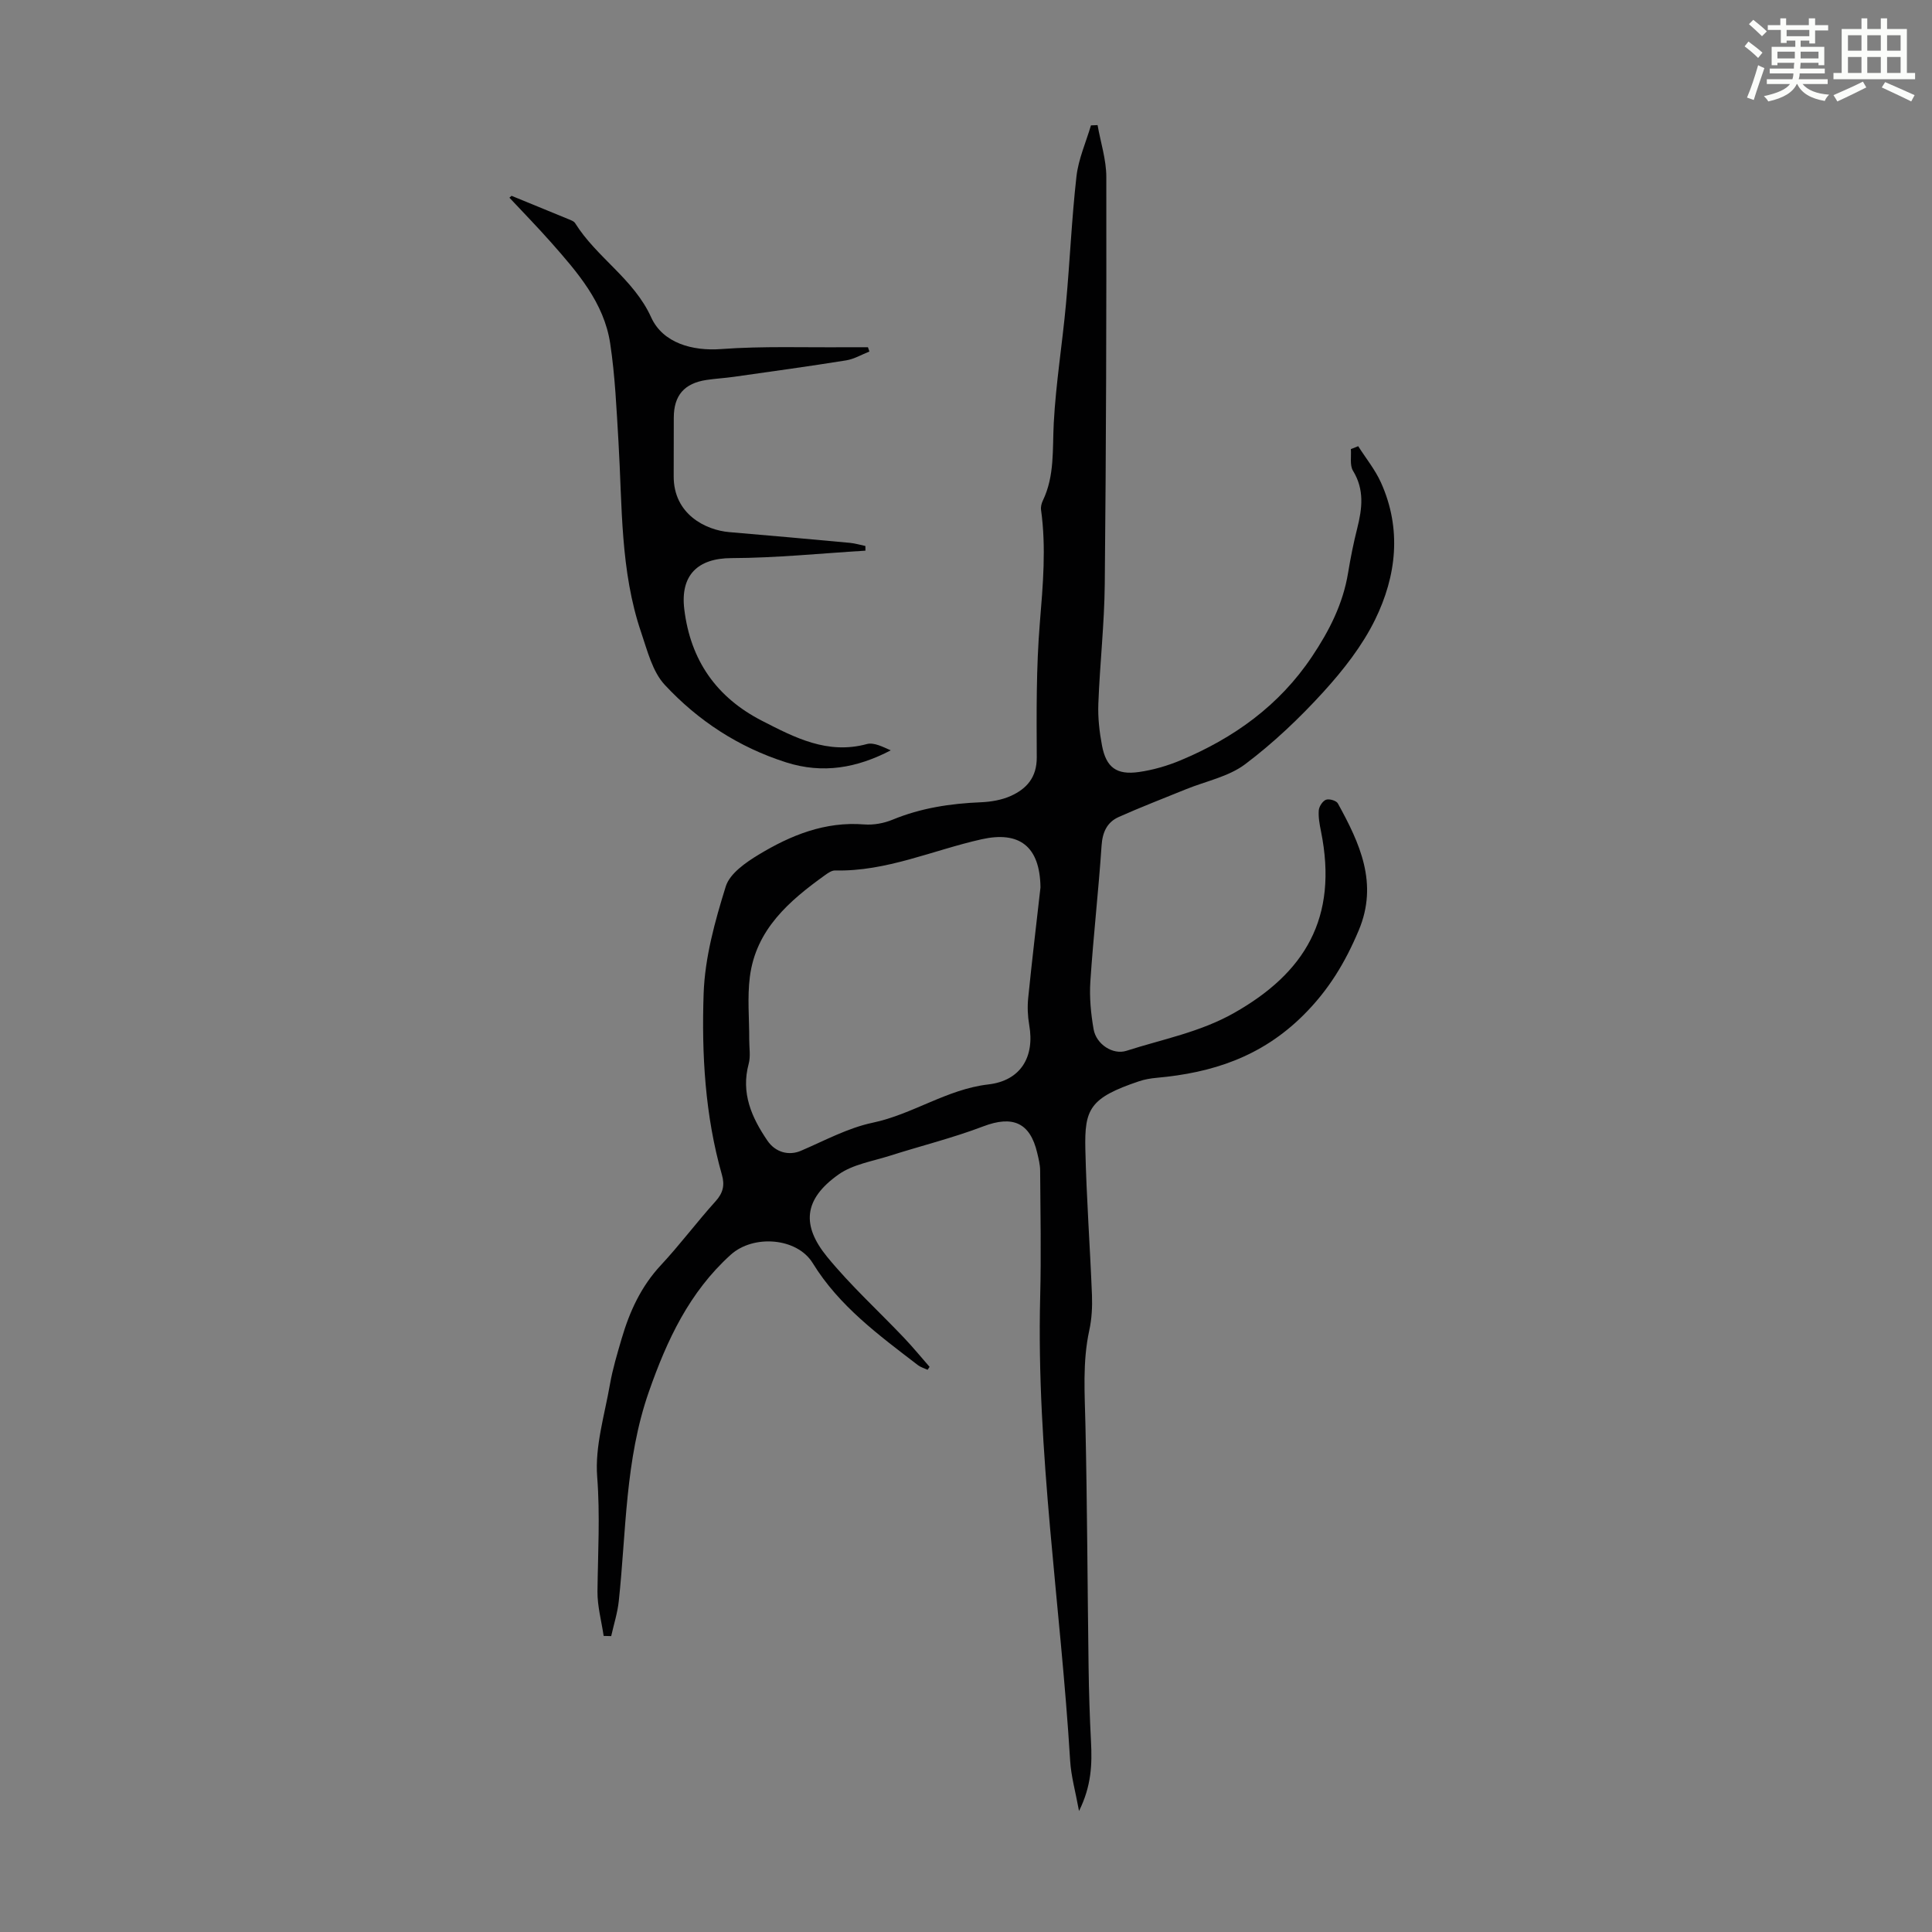 <svg enable-background="new 0 0 400 400" viewBox="0 0 400 400" xmlns="http://www.w3.org/2000/svg"><rect x="0" y="0" width="400" height="400" fill="#808080" stroke="none"/><path d="m361.2 9.6.8-1c.9.7 1.9 1.4 2.9 2.3l-.9 1.1c-1-1-2-1.8-2.8-2.4zm.5 10.6c.9-2.1 1.6-4.3 2.3-6.7.4.2.8.4 1.3.6-.7 2.1-1.5 4.3-2.2 6.6zm.4-15.2.9-.9c1 .8 2 1.6 2.8 2.4l-1 1c-.9-.9-1.8-1.7-2.7-2.5zm12.5-1.2h1.2v1.4h2.7v1.1h-2.7v2.7h-1.2v-.6h-1.8v1.3h4.9v3.8h-1.2v-.5h-3.7c0 .4-.1.9-.1 1.2h5.1v1h-5.2c0 .5-.1.9-.2 1.2h6v1h-5.2c1.1 1.3 2.9 2 5.5 2.2-.4.4-.7.8-.9 1.3-2.9-.5-4.8-1.6-5.7-3.5h-.1c-.8 1.7-2.7 2.9-5.9 3.6-.2-.4-.6-.8-.9-1.1 2.8-.6 4.6-1.4 5.4-2.5h-4.8v-1h5.3c.1-.3.2-.7.2-1.2h-4.9v-1h5c0-.4 0-.8.1-1.2h-3.5v.5h-1.2v-3.8h4.9v-1.3h-1.8v.5h-1.2v-2.7h-2.7v-1h2.6v-1.4h1.2v1.4h4.7v-1.4zm-6.6 8.3h3.6c0-.4 0-.9 0-1.4h-3.6zm1.9-4.6h4.7v-1.3h-4.7zm6.6 3.2h-3.7v1.4h3.7z" fill="#fbfcfa"/><path d="m385.3 3.8h1.3v2.2h2.8v-2.2h1.3v2.2h4.1v9.1h1.7v1.3h-16.9v-1.3h1.7v-9.1h4.1v-2.2zm.4 13.1.7 1.2c-1.8.9-3.8 1.9-6 2.9-.2-.4-.5-.8-.8-1.3 2.3-1 4.3-1.9 6.1-2.8zm-3.1-6.4h2.8v-3.2h-2.8zm0 4.6h2.8v-3.3h-2.8zm4-4.6h2.8v-3.2h-2.8zm0 4.6h2.8v-3.3h-2.8zm3.7 1.9c2.1.9 4.1 1.8 6.1 2.7l-.7 1.3c-2.2-1.1-4.2-2-6.1-2.9zm3.2-9.7h-2.8v3.2h2.8zm-2.8 7.8h2.8v-3.3h-2.8z" fill="#fbfcfa"/><g fill="#010102"><path d="m192.05 283.6c-.67-.31-1.42-.52-1.99-.95-8.07-6.2-16.31-12.21-21.79-21.13-3.26-5.31-12.31-5.96-16.98-1.74-8.58 7.76-13.2 17.65-16.95 28.37-4.94 14.12-4.67 28.83-6.23 43.35-.26 2.44-1.03 4.83-1.57 7.24-.52-.01-1.04-.03-1.56-.04-.45-3.07-1.31-6.15-1.28-9.22.09-7.91.56-15.76-.06-23.74-.49-6.28 1.54-12.79 2.65-19.16.56-3.18 1.5-6.3 2.41-9.41 1.65-5.63 4.02-10.82 8.12-15.22 3.96-4.25 7.45-8.94 11.35-13.26 1.55-1.72 1.9-3.34 1.3-5.44-3.5-12.29-4.22-24.97-3.79-37.56.26-7.45 2.34-14.97 4.58-22.16.83-2.67 4.13-4.96 6.81-6.58 6.66-4.03 13.76-6.91 21.87-6.26 1.92.15 4.06-.24 5.85-.98 5.89-2.43 12-3.35 18.3-3.61 2.08-.09 4.28-.46 6.16-1.3 3.31-1.49 5.42-3.84 5.4-8.01-.05-9.29-.12-18.61.64-27.85.64-7.81 1.33-15.55.25-23.36-.09-.62.09-1.36.37-1.94 2.47-5.13 1.97-10.61 2.26-16.07.44-8.24 1.78-16.43 2.53-24.66.81-8.79 1.18-17.63 2.17-26.39.41-3.59 1.96-7.04 3-10.56.46-.02.91-.04 1.37-.06.63 3.58 1.81 7.16 1.81 10.74.04 28.09-.04 56.18-.32 84.27-.08 8.27-1.02 16.52-1.33 24.8-.11 2.88.22 5.82.76 8.66.86 4.52 3.01 6.12 7.62 5.47 2.95-.42 5.91-1.28 8.66-2.43 11.02-4.62 20.39-11.31 27.18-21.45 3.61-5.39 6.44-10.95 7.49-17.38.51-3.09 1.12-6.16 1.89-9.2 1.03-4.1 1.52-8.01-.88-11.92-.7-1.15-.32-2.97-.44-4.48.51-.2 1.01-.4 1.52-.6 1.59 2.5 3.51 4.86 4.72 7.54 4.32 9.61 3.21 19.33-1.23 28.39-2.66 5.42-6.57 10.41-10.66 14.91-4.95 5.44-10.37 10.59-16.23 15-3.44 2.59-8.14 3.51-12.27 5.19-4.64 1.89-9.32 3.69-13.89 5.73-2.42 1.08-3.38 3.12-3.57 5.92-.63 9.38-1.7 18.72-2.32 28.1-.22 3.29.1 6.68.67 9.94.55 3.12 4 5.35 6.79 4.46 7.5-2.41 15.26-3.85 22.31-7.85 14.53-8.23 21.62-19.57 17.97-37.63-.29-1.42-.56-2.9-.45-4.32.07-.8.8-1.92 1.49-2.18.67-.25 2.15.18 2.46.76 4.53 8.23 8.42 16.54 4.32 26.28-2.78 6.61-6.21 12.36-11.52 17.62-8.67 8.59-18.83 11.88-30.33 12.91-1.22.11-2.46.32-3.62.71-10.23 3.44-11.32 5.75-11.13 14.1.23 10.06.97 20.11 1.37 30.17.09 2.43-.04 4.95-.56 7.32-1.42 6.54-.93 13.09-.79 19.69.37 16.67.42 33.34.65 50.01.07 5.14.23 10.29.5 15.43.24 4.63.11 9.15-2.48 14.37-.74-4.06-1.65-7.23-1.84-10.44-1.94-32.03-7.03-63.86-6.2-96.08.22-8.7.05-17.41-.01-26.12-.01-1.21-.33-2.44-.61-3.63-1.48-6.31-5.12-7.78-11.16-5.48-6.32 2.41-12.94 4.04-19.39 6.1-3.59 1.14-7.62 1.77-10.57 3.86-7.37 5.21-7.6 10.64-2.39 17.03 4.87 5.96 10.62 11.19 15.93 16.78 1.84 1.94 3.54 4.01 5.3 6.02-.11.18-.26.39-.41.61zm23.37-99.87c-.11-8.58-4.44-11.7-12.18-9.97-10.08 2.25-19.7 6.71-30.33 6.46-.68-.02-1.45.5-2.06.94-7.46 5.35-14.35 11.28-15.6 21.08-.55 4.27-.11 8.67-.13 13.01-.01 1.67.31 3.43-.11 4.99-1.64 6.07.59 11.09 3.87 15.91 1.66 2.45 4.45 3.18 6.96 2.1 4.88-2.09 9.7-4.72 14.82-5.8 8.33-1.75 15.38-6.94 23.96-7.93 6.67-.77 9.64-5.65 8.47-12.3-.32-1.84-.4-3.78-.21-5.63.79-7.82 1.72-15.62 2.54-22.86z"/><path d="m105.91 40.54c3.92 1.6 7.84 3.2 11.75 4.82.51.21 1.16.43 1.42.85 4.45 7.12 12.13 11.54 15.73 19.48 2.42 5.35 8.57 7.02 14.48 6.58 8.65-.64 17.37-.3 26.06-.38 1.45-.01 2.9 0 4.35 0 .1.3.2.59.3.89-1.6.63-3.15 1.56-4.81 1.83-7.72 1.24-15.47 2.3-23.22 3.4-1.88.27-3.79.37-5.67.65-4.64.69-6.8 3.21-6.8 7.84 0 4.03 0 8.06-.02 12.09-.04 7.88 6.63 11.17 11.52 11.58 8.32.7 16.64 1.45 24.95 2.22 1.08.1 2.15.43 3.22.65 0 .32.01.65.01.97-9.24.56-18.49 1.51-27.73 1.54-7 .02-10.62 3.54-9.78 10.55 1.28 10.64 6.69 18.31 16.11 23.14 6.77 3.47 13.54 7.02 21.69 4.81 1.47-.4 3.32.59 4.95 1.3-6.98 3.64-14.03 4.92-21.66 2.49-9.84-3.13-18.22-8.62-25.12-16.04-2.56-2.75-3.6-7.06-4.88-10.82-4.37-12.81-3.92-26.23-4.71-39.5-.41-6.81-.7-13.66-1.72-20.39-1.28-8.42-6.76-14.7-12.18-20.84-2.81-3.18-5.78-6.22-8.68-9.32.15-.12.29-.25.44-.39z"/></g></svg>